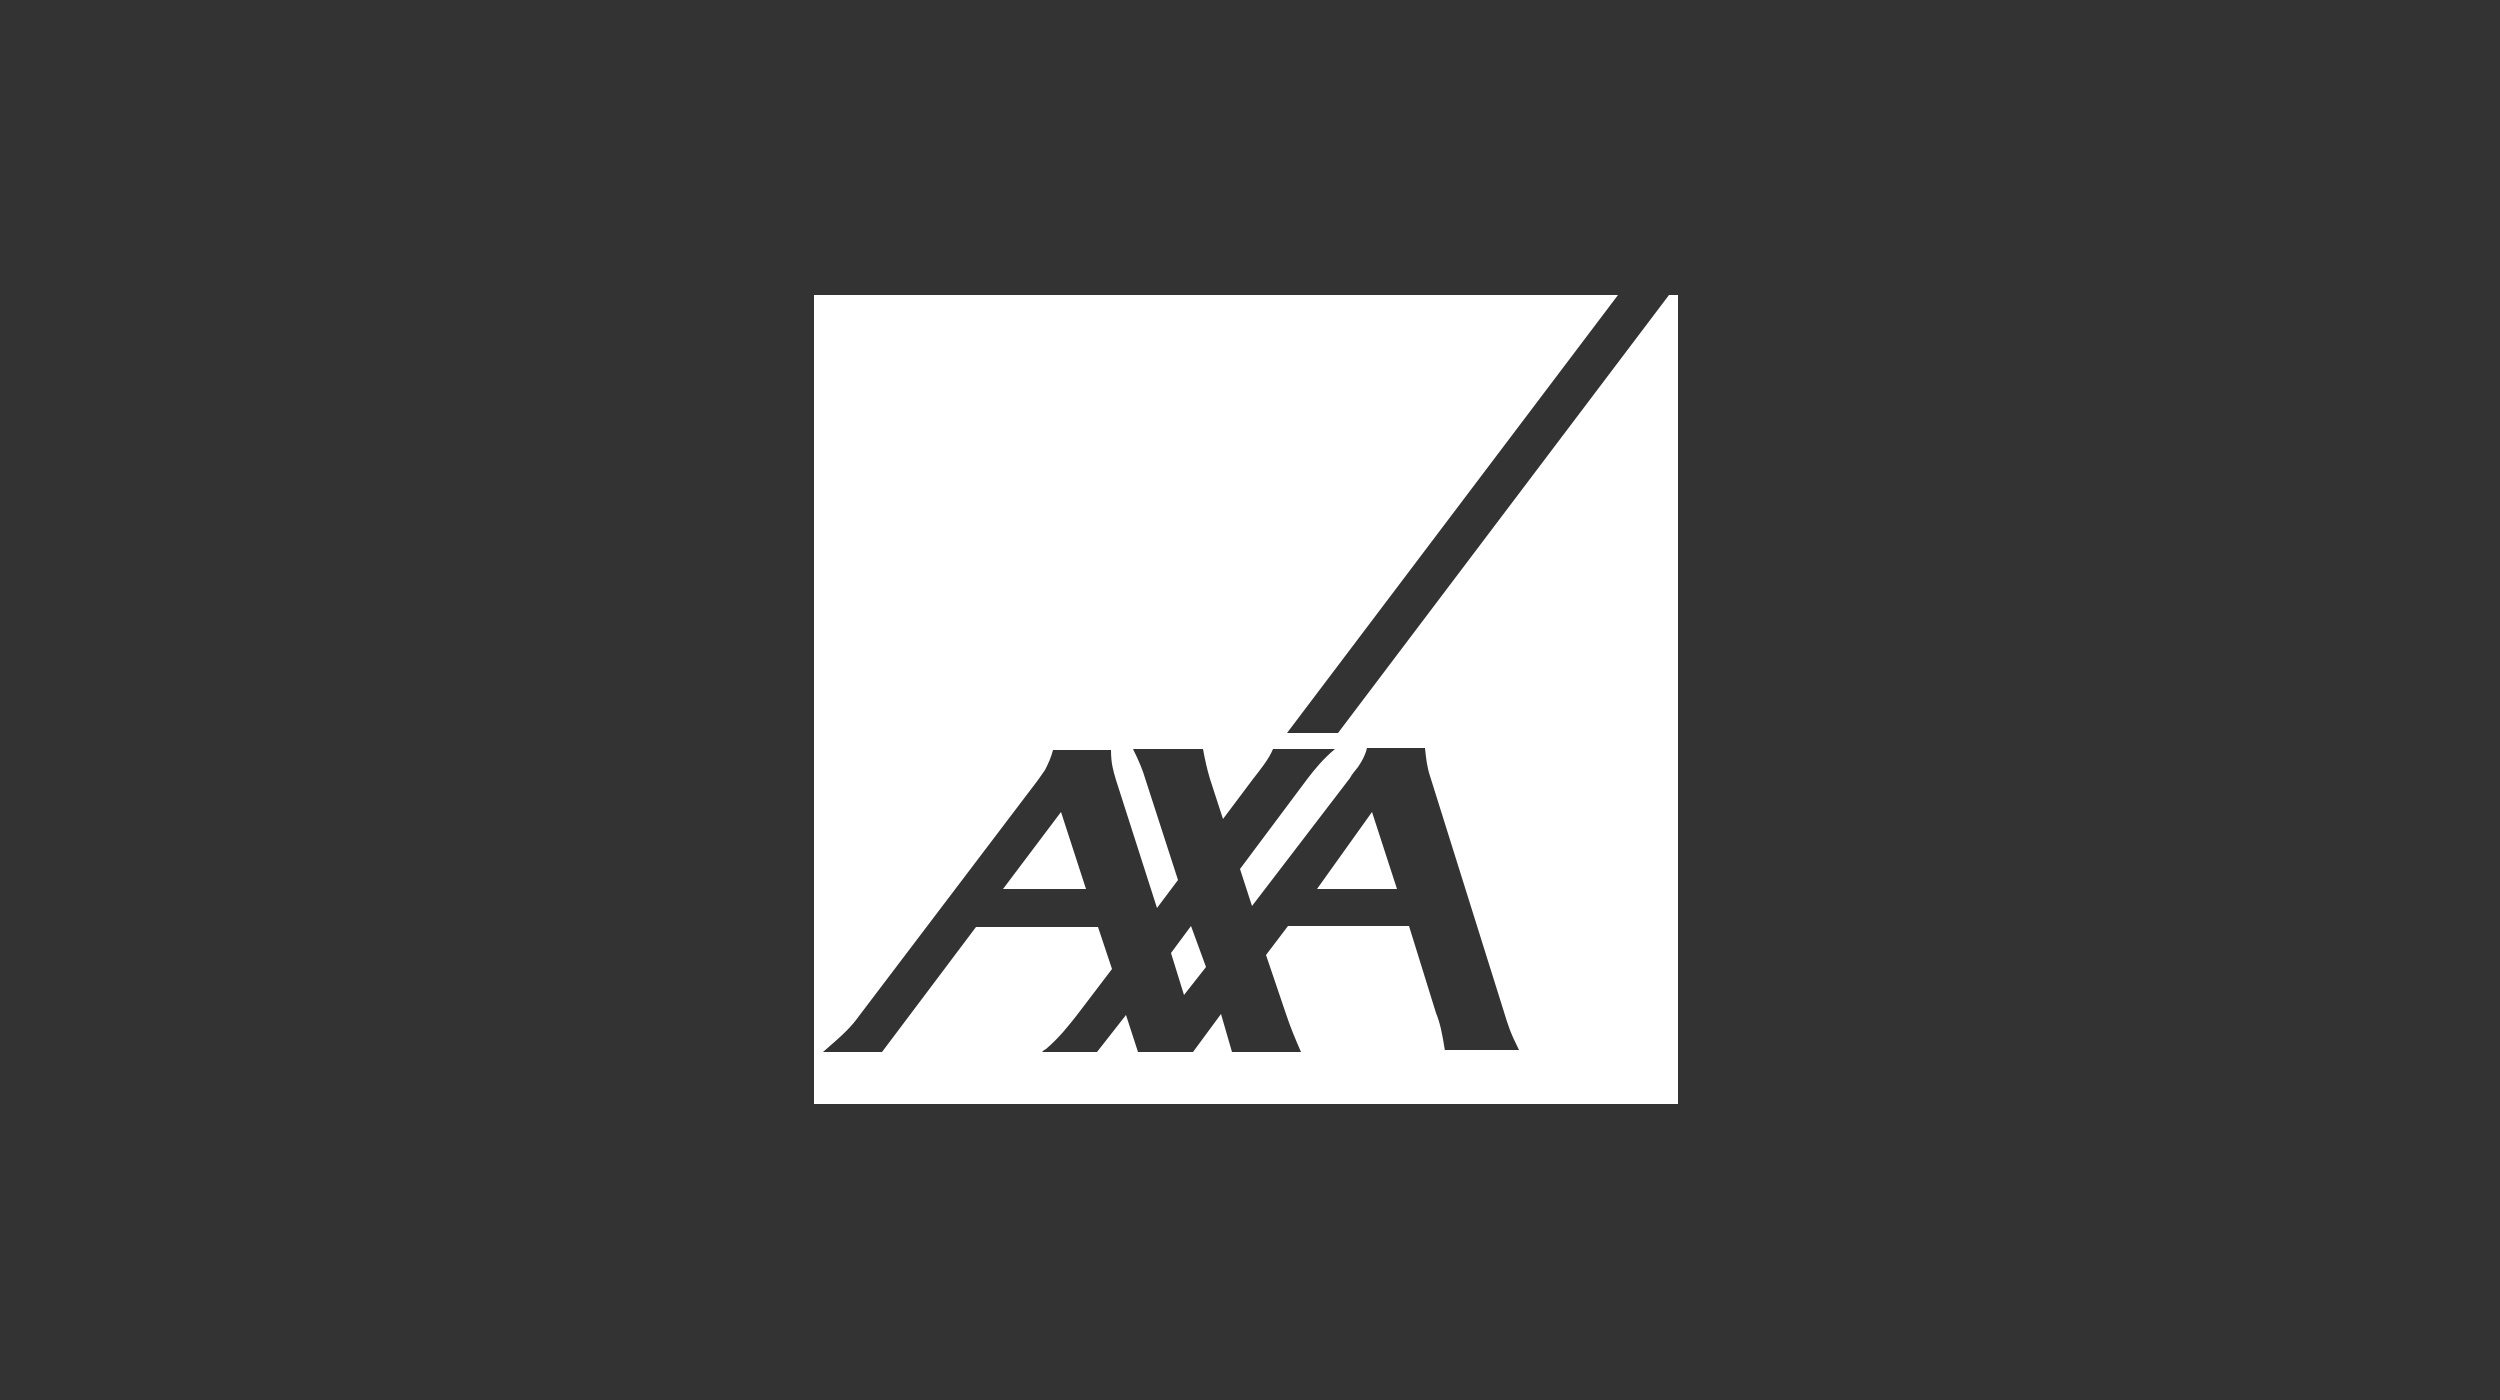 <?xml version="1.0" encoding="utf-8"?>
<!-- Generator: Adobe Illustrator 27.0.0, SVG Export Plug-In . SVG Version: 6.00 Build 0)  -->
<svg version="1.1" xmlns="http://www.w3.org/2000/svg" xmlns:xlink="http://www.w3.org/1999/xlink" x="0px" y="0px"
	 viewBox="0 0 250 140" style="enable-background:new 0 0 250 140;" xml:space="preserve">
<rect x="0" y="0" width="250" height="140" fill="#333333" stroke="none"/>
<style type="text/css">
	.st0{fill:#2646AA;}
	.st1{fill:#EFEFF1;}
	.st2{clip-path:url(#SVGID_00000155864464002550875390000005272444436514041498_);}
	.st3{opacity:0.6;fill:url(#SVGID_00000114049900789635527550000012911721953346473359_);}
	.st4{opacity:0.6;fill:url(#SVGID_00000084498606567557482440000000782818703236301986_);}
	.st5{opacity:0.8;fill:url(#SVGID_00000064323164229026746190000003287544262377432961_);}
	.st6{clip-path:url(#SVGID_00000095340245596832803290000005184515133520000930_);}
	.st7{opacity:0.6;fill:url(#SVGID_00000160895512039766540270000002296243917362003380_);}
	.st8{opacity:0.6;fill:url(#SVGID_00000073684430639809534820000015952261961892703130_);}
	.st9{opacity:0.8;fill:url(#SVGID_00000157268832807209471560000006560175797617542294_);}
	.st10{clip-path:url(#SVGID_00000181770261258499697210000006694357460548639380_);}
	.st11{opacity:0.6;fill:url(#SVGID_00000158723626913101194750000001032157589817509810_);}
	.st12{opacity:0.6;fill:url(#SVGID_00000094613750243112249520000009920295552690253246_);}
	.st13{opacity:0.8;fill:url(#SVGID_00000060738298985537987790000009027058481672911021_);}
	.st14{clip-path:url(#SVGID_00000047041575239446194610000002519319395200020406_);}
	.st15{opacity:0.6;fill:url(#SVGID_00000129909886091970198280000005292575391198366595_);}
	.st16{opacity:0.6;fill:url(#SVGID_00000011746228041113586350000004751637827518848922_);}
	.st17{opacity:0.8;fill:url(#SVGID_00000173867883844742777130000010228821299722049698_);}
	.st18{fill:#112161;}
	.st19{clip-path:url(#SVGID_00000028302789847403903170000015481103835726252452_);}
	.st20{opacity:0.8;fill:url(#SVGID_00000047037057925264420860000004342961433902817411_);}
	.st21{opacity:0.6;fill:url(#SVGID_00000178916931469284160030000011869047466473516964_);}
	.st22{opacity:0.6;fill:url(#SVGID_00000085952533377369626900000005113346088197806756_);}
	.st23{opacity:0.6;fill:url(#SVGID_00000000190694411396053790000009645724412325876657_);}
	.st24{clip-path:url(#SVGID_00000025429233820578004260000017955781851049528761_);}
	.st25{opacity:0.8;fill:url(#SVGID_00000168822125292673933390000008057753633610953125_);}
	.st26{opacity:0.6;fill:url(#SVGID_00000108282670919794950660000012264582949239330239_);}
	.st27{opacity:0.6;fill:url(#SVGID_00000004523198840690386940000007783406053433153156_);}
	.st28{opacity:0.6;fill:url(#SVGID_00000056425334005402526100000004286117868262238349_);}
	.st29{clip-path:url(#SVGID_00000014611992528062738040000015585169393704967088_);}
	.st30{clip-path:url(#SVGID_00000121246861015335346190000008911707806260316042_);}
	.st31{fill-rule:evenodd;clip-rule:evenodd;fill:#021D60;}
	.st32{fill-rule:evenodd;clip-rule:evenodd;fill:#FFFFFF;}
	.st33{fill:#FFFFFF;}
	.st34{fill:#E6E6E9;}
	.st35{fill:#002572;}
	.st36{fill:none;stroke:#4A80FF;stroke-width:2;stroke-linecap:round;stroke-miterlimit:10;}
	.st37{fill:#3571E2;}
	.st38{fill:none;stroke:#313253;stroke-linecap:round;stroke-miterlimit:10;}
	.st39{fill:#3C67D4;}
	.st40{fill:#4666D0;}
	.st41{fill:none;stroke:#4D65D4;stroke-miterlimit:10;}
	.st42{fill:#5571DD;}
	.st43{clip-path:url(#SVGID_00000045584462654711297820000012404355945367953538_);}
	.st44{clip-path:url(#SVGID_00000020370810388630709220000007523949738208472734_);}
	.st45{fill:#D4DDF7;}
	.st46{fill-rule:evenodd;clip-rule:evenodd;fill:#D4DDF7;}
	.st47{fill-rule:evenodd;clip-rule:evenodd;fill:#2646AA;}
	.st48{fill:#4D65D4;}
	.st49{fill:url(#SVGID_00000148619914937002211210000001972062653922792857_);}
	.st50{fill:#DC9B40;}
	.st51{fill:url(#SVGID_00000000211874589988324700000014689538610157089704_);}
	.st52{fill:url(#SVGID_00000093872216339730474060000002545484929124300716_);}
	.st53{fill:url(#SVGID_00000125593461630801712110000017135758348817069738_);}
	.st54{fill:url(#SVGID_00000008870715502032413370000002758613760256779155_);}
	.st55{fill:#5B5EB8;}
	.st56{fill:url(#SVGID_00000143610420079535301570000002353534684538308750_);}
	.st57{fill:#A1C164;}
	.st58{fill:url(#SVGID_00000158011025430602455050000015757025133867760287_);}
	.st59{fill:#4666E1;}
	.st60{fill:url(#SVGID_00000182527967269300282440000011398089119525058996_);}
	.st61{fill:#D9999E;}
	.st62{fill:#D35762;}
	.st63{fill:url(#SVGID_00000074401224781341482730000010125598847105993150_);}
	.st64{fill:url(#SVGID_00000097477125946069581490000014624818979955916733_);}
	.st65{fill:url(#SVGID_00000166643422453641272260000000767197386582905990_);}
	.st66{fill:#B588CE;}
	.st67{fill:#9CD6E1;}
	.st68{fill:#74B8C6;}
	.st69{fill:url(#SVGID_00000072255454870424396770000003964707440085770157_);}
	.st70{fill:url(#SVGID_00000080923660298033033940000003522856663456012431_);}
	.st71{fill:#ADE0D2;}
	.st72{fill-rule:evenodd;clip-rule:evenodd;fill:url(#SVGID_00000134944108577240468090000015645723714009103283_);}
	.st73{fill:#76C1AD;}
	.st74{fill:url(#SVGID_00000181809905038778968610000014970981854031752338_);}
	.st75{fill:url(#SVGID_00000142173586153670424100000002862384113024853673_);}
	.st76{fill:url(#SVGID_00000131344728169588978090000002911835655600805255_);}
	.st77{fill:url(#SVGID_00000021107555097547900270000003955078715476084414_);}
	.st78{fill:url(#SVGID_00000063594436771555205880000001670741042203197846_);}
	.st79{fill:url(#SVGID_00000024714016550972397440000002579439155744612504_);}
	.st80{fill:url(#SVGID_00000174585237189660019160000013312698094266477757_);}
	.st81{fill:url(#SVGID_00000019645810442942106970000009252439756998104195_);}
	.st82{fill:url(#SVGID_00000062173180651419222650000017768497847288118413_);}
	.st83{fill:url(#SVGID_00000162323191161546318980000003875347915375628689_);}
	.st84{fill:url(#SVGID_00000148661283532438832800000012157963040460044467_);}
	.st85{fill:url(#SVGID_00000016771837212924886780000007900932324632329908_);}
	.st86{fill:url(#SVGID_00000007410096221972022360000000094234809234665601_);}
	.st87{fill-rule:evenodd;clip-rule:evenodd;fill:url(#SVGID_00000131357400781057676720000011091235674043250592_);}
</style>
<g id="Layer_1">
	<g>
		<polygon class="st32" points="117.1,95.3 118.4,99.5 120.6,96.7 119.1,92.6 		"/>
		<polygon class="st32" points="100.3,88.9 108.6,88.9 106.1,81.2 		"/>
		<polygon class="st32" points="131.7,88.9 139.7,88.9 137.2,81.2 		"/>
		<path class="st32" d="M166.9,29.5l-33.1,43.8h-5.1l33.1-43.8H81.4v80.9h86.4V29.5H166.9z M144.5,105.1L144.5,105.1L144.5,105.1
			c-0.3-1.9-0.5-2.8-0.9-3.8l-2.7-8.7h-12.1l-2.2,2.9l2,5.9c0.4,1.2,0.8,2.2,1.5,3.8h-6.9l-1.1-3.8l-2.8,3.8h-5.5l-1.2-3.7l-2.9,3.7
			h-5.5c0.1-0.1,0.2-0.2,0.4-0.3c1.4-1.2,2.3-2.4,3.1-3.4l3.5-4.6l-1.4-4.2H97.6l-9.4,12.5h-5.9c2.2-1.9,2.8-2.5,3.6-3.6l17.9-23.6
			c0.2-0.3,0.5-0.7,0.7-1c0.3-0.6,0.6-1.2,0.8-2h5.8c0,1.3,0.2,2,0.5,3l4.1,12.8l2.1-2.8l-3.3-10.2c-0.2-0.7-0.6-1.7-1.2-2.9h7
			c0.2,1.1,0.4,2,0.7,3l1.3,4l3-4c0.7-0.9,1.6-2,2-3h6.2c-1.2,1-2,2-2.7,2.9l-6.8,9.1l1.2,3.7l9.8-12.8c0.2-0.4,0.5-0.7,0.8-1.1
			c0.4-0.6,0.7-1.1,0.9-1.9h5.8c0.1,1,0.2,1.9,0.5,2.8l7.4,23.6c0.4,1.3,0.6,2,1.5,3.8H144.5z"/>
	</g>
</g>
<g id="Layer_2">
</g>
<g id="Layer_3">
</g>
<g id="Layer_4">
</g>
</svg>
